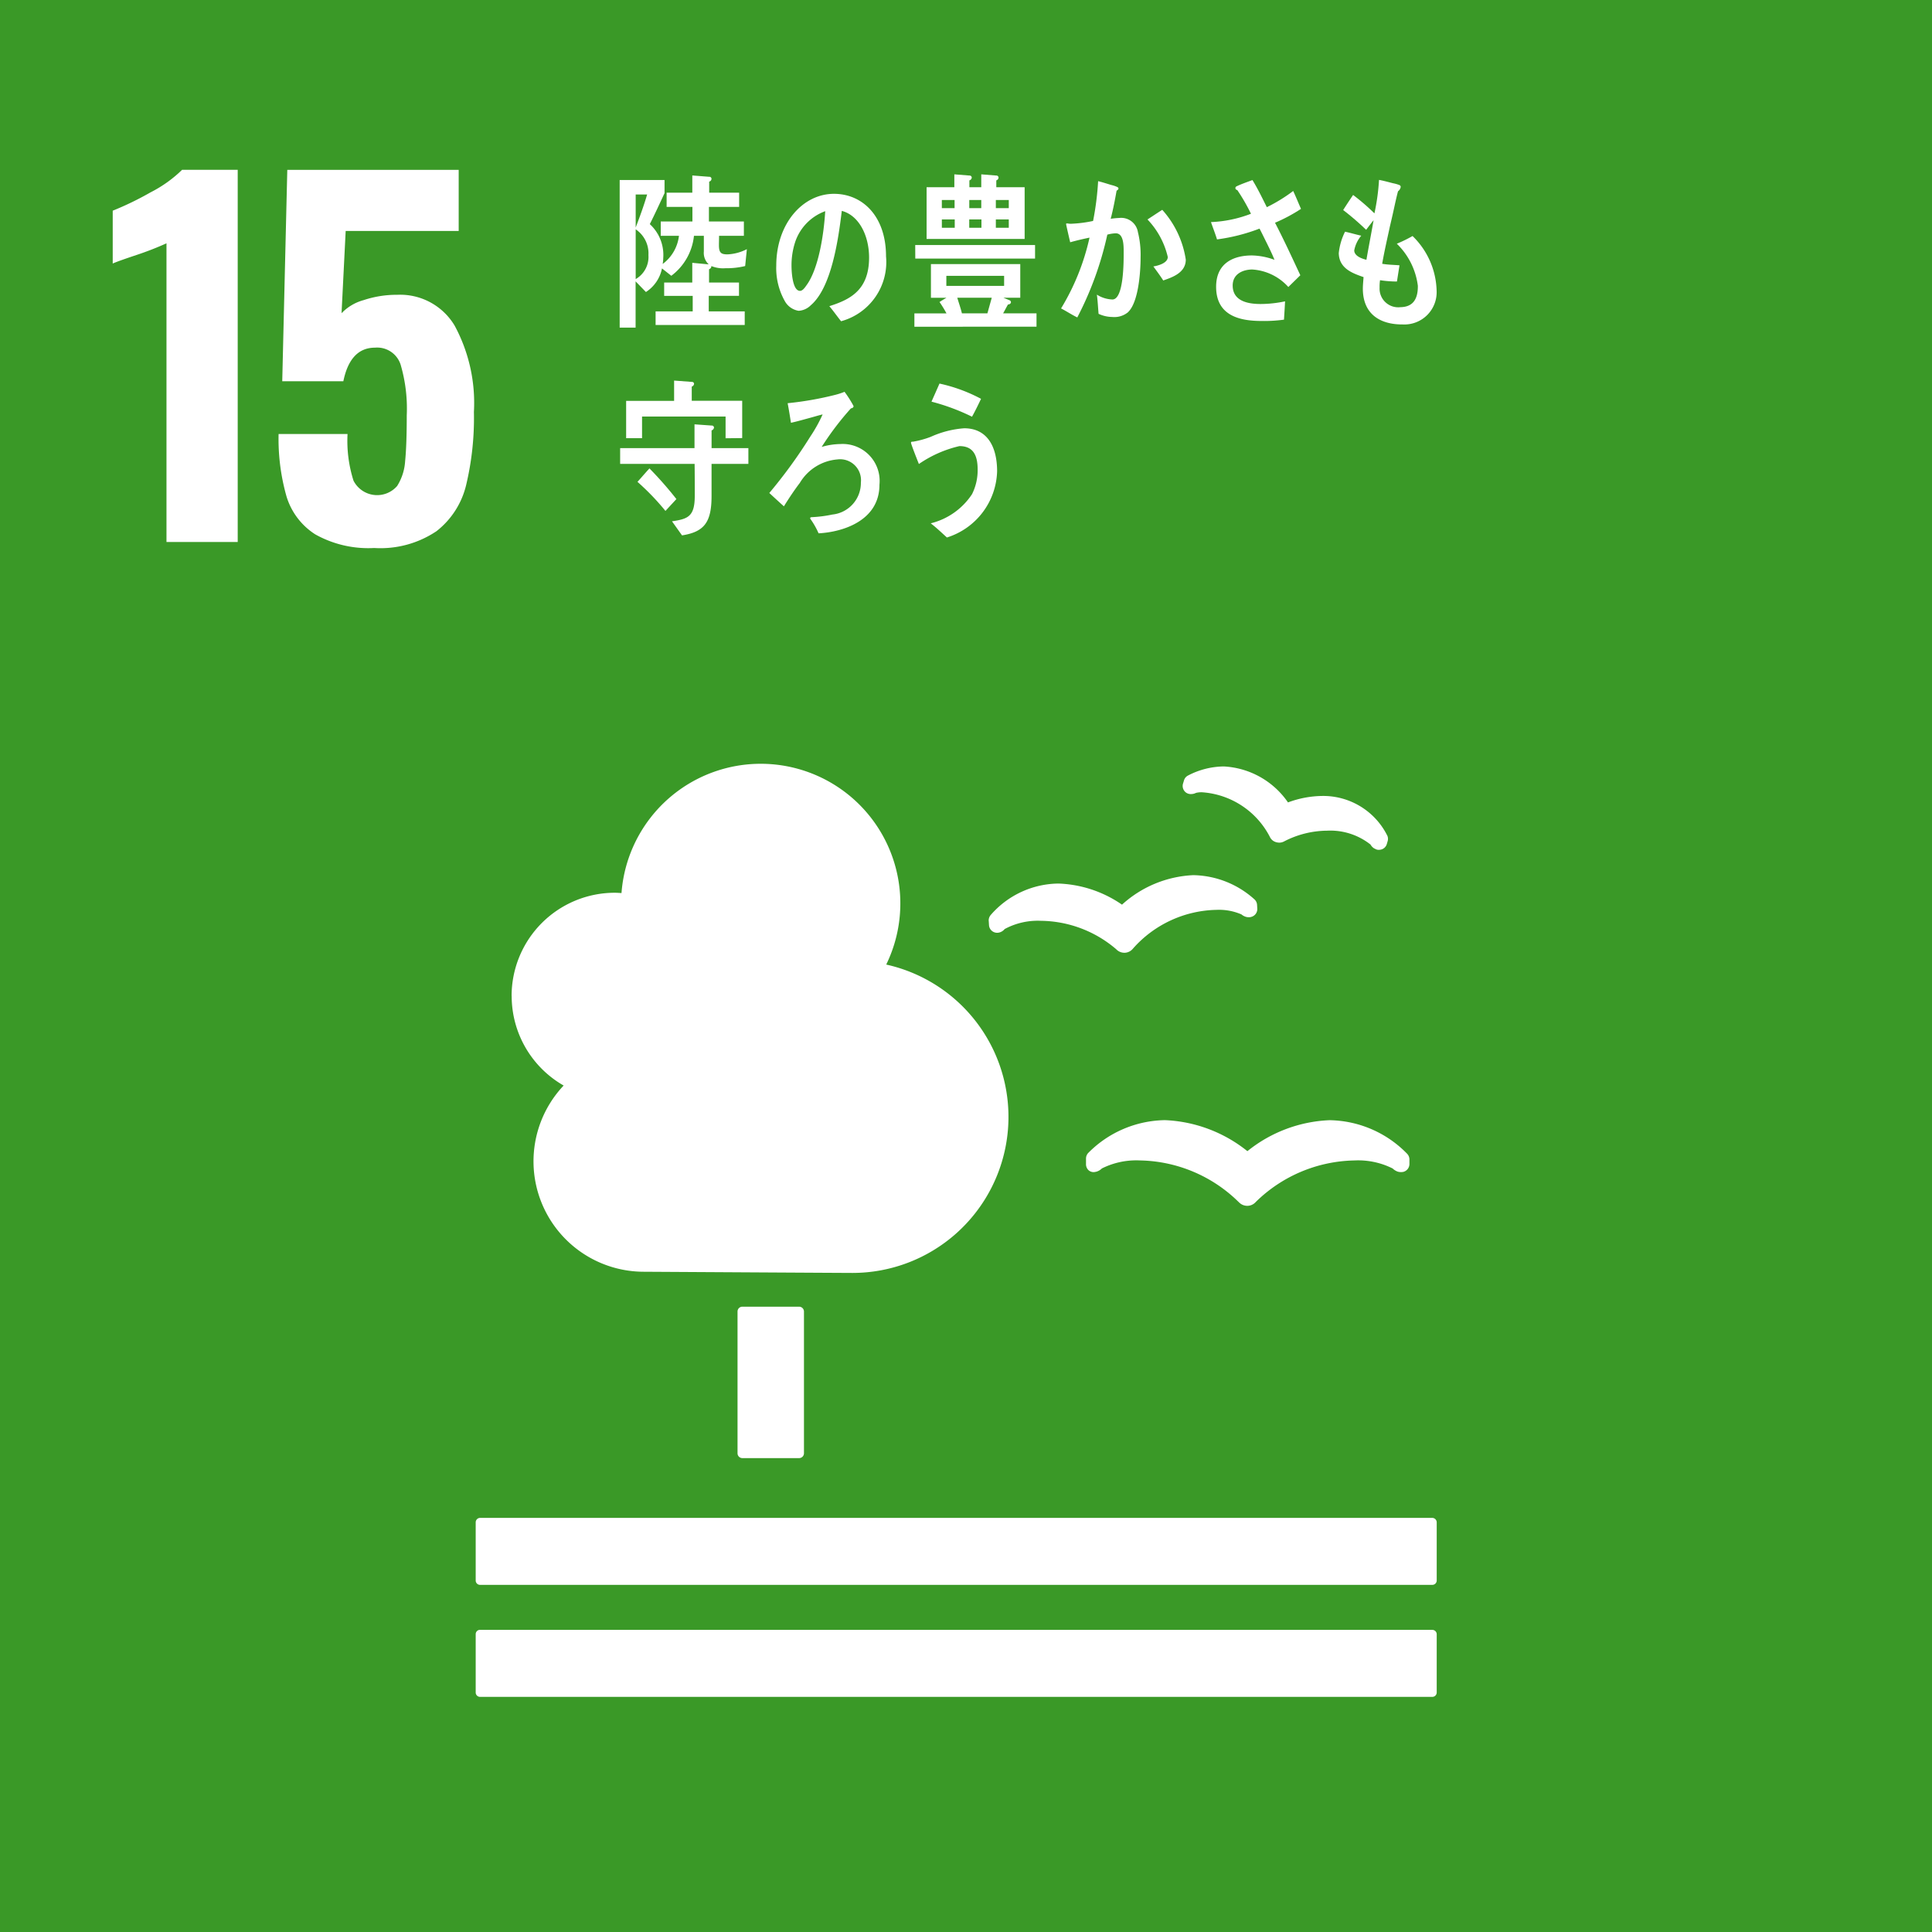 <svg xmlns="http://www.w3.org/2000/svg" width="145" height="145" viewBox="0 0 145 145">
  <g id="Group_124729" data-name="Group 124729" transform="translate(0)">
    <rect id="Rectangle_1143" data-name="Rectangle 1143" width="145" height="145" transform="translate(0 0)" fill="#3a9927"/>
    <path id="Path_619" data-name="Path 619" d="M381.837,19.811a23,23,0,0,1-2.208.862c-.966.323-1.574.539-1.827.655V17.363a23.105,23.105,0,0,0,2.845-1.38,9.591,9.591,0,0,0,2.362-1.689h4.174V42.229h-5.346Z" transform="translate(-369.342 -1.55)" fill="#fff"/>
    <path id="Path_620" data-name="Path 620" d="M394.525,41.66a5.147,5.147,0,0,1-2.174-2.88,15.746,15.746,0,0,1-.586-4.656h5.174a9.9,9.9,0,0,0,.448,3.5,1.989,1.989,0,0,0,3.276.4,3.962,3.962,0,0,0,.6-1.879q.12-1.19.121-3.432a11.688,11.688,0,0,0-.465-3.81,1.848,1.848,0,0,0-1.914-1.261q-1.863,0-2.38,2.52h-4.586l.379-15.865h12.864v4.586H396.8l-.31,6.174a3.589,3.589,0,0,1,1.656-.982,7.818,7.818,0,0,1,2.518-.4,4.759,4.759,0,0,1,4.312,2.312,12.2,12.2,0,0,1,1.448,6.481,21.657,21.657,0,0,1-.587,5.5,6.227,6.227,0,0,1-2.224,3.45,7.539,7.539,0,0,1-4.673,1.26,8.143,8.143,0,0,1-4.414-1.018" transform="translate(-370.856 -1.55)" fill="#fff"/>
    <path id="Rectangle_1144" data-name="Rectangle 1144" d="M.363,0H4.621a.365.365,0,0,1,.365.365V11a.365.365,0,0,1-.365.365H.364A.364.364,0,0,1,0,11.005V.363A.363.363,0,0,1,.363,0Z" transform="translate(55.353 98.069)" fill="#fff"/>
    <path id="Path_621" data-name="Path 621" d="M480.987,129.155H409.514a.334.334,0,0,0-.326.335v4.368a.325.325,0,0,0,.326.323h71.473a.328.328,0,0,0,.327-.323V129.49a.337.337,0,0,0-.327-.335" transform="translate(-373.486 -15.235)" fill="#fff"/>
    <path id="Path_622" data-name="Path 622" d="M480.987,138.893H409.514a.325.325,0,0,0-.326.32V143.6a.328.328,0,0,0,.326.325h71.473a.331.331,0,0,0,.327-.325v-4.382a.327.327,0,0,0-.327-.32" transform="translate(-373.486 -16.572)" fill="#fff"/>
    <path id="Path_623" data-name="Path 623" d="M472.993,97.651a10.581,10.581,0,0,0-6.184-2.329,8.259,8.259,0,0,0-5.739,2.438.616.616,0,0,0-.191.448V98.6a.616.616,0,0,0,.2.488.567.567,0,0,0,.5.118.611.611,0,0,0,.134-.033.971.971,0,0,0,.358-.227,5.78,5.78,0,0,1,2.863-.6,10.814,10.814,0,0,1,7.365,3.086l.066.061a.861.861,0,0,0,.621.259.844.844,0,0,0,.6-.254l.058-.059a10.842,10.842,0,0,1,7.375-3.092,5.78,5.78,0,0,1,2.87.6,1.087,1.087,0,0,0,.395.243.907.907,0,0,0,.418.012.612.612,0,0,0,.45-.589v-.345a.621.621,0,0,0-.191-.442,8.279,8.279,0,0,0-5.81-2.5,10.491,10.491,0,0,0-6.17,2.332" transform="translate(-379.372 -11.253)" fill="#fff"/>
    <path id="Path_624" data-name="Path 624" d="M469.441,65.9a.592.592,0,0,0-.312.376l-.072.237a.612.612,0,0,0,.094.538.588.588,0,0,0,.441.242.257.257,0,0,0,.09,0,.76.76,0,0,0,.345-.086,1.745,1.745,0,0,1,.434-.048,6.2,6.2,0,0,1,5.106,3.334l.023.047a.73.73,0,0,0,.458.366.879.879,0,0,0,.227.035.773.773,0,0,0,.36-.087l.047-.025a7.122,7.122,0,0,1,3.188-.786,4.86,4.86,0,0,1,3.259,1.041.825.825,0,0,0,.24.267,1.578,1.578,0,0,0,.232.111.5.5,0,0,0,.105.017.383.383,0,0,0,.064,0,.632.632,0,0,0,.284-.07.6.6,0,0,0,.3-.366l.061-.212a.544.544,0,0,0,.025-.173.576.576,0,0,0-.084-.307,5.372,5.372,0,0,0-4.847-2.914,7.56,7.56,0,0,0-2.573.485,6.236,6.236,0,0,0-4.82-2.7,5.93,5.93,0,0,0-2.68.68" transform="translate(-380.27 -7.699)" fill="#fff"/>
    <path id="Path_625" data-name="Path 625" d="M452.552,77.9l.02.32a.612.612,0,0,0,.767.555.528.528,0,0,0,.1-.032.758.758,0,0,0,.309-.229,5.246,5.246,0,0,1,2.725-.618,8.827,8.827,0,0,1,5.652,2.139l.051.05a.841.841,0,0,0,.551.209h.053a.832.832,0,0,0,.56-.269l.049-.056a8.585,8.585,0,0,1,6.266-2.895,4.24,4.24,0,0,1,1.862.341.932.932,0,0,0,.372.193.831.831,0,0,0,.261.016.686.686,0,0,0,.151-.036.606.606,0,0,0,.406-.613l-.016-.281a.61.61,0,0,0-.215-.424,7.014,7.014,0,0,0-4.571-1.8,8.509,8.509,0,0,0-5.351,2.214,8.929,8.929,0,0,0-4.769-1.584,6.822,6.822,0,0,0-5.07,2.344.632.632,0,0,0-.166.458" transform="translate(-378.346 -8.788)" fill="#fff"/>
    <path id="Path_626" data-name="Path 626" d="M411.984,82.635a7.747,7.747,0,0,1,7.748-7.748c.168,0,.333.013.5.023A10.478,10.478,0,1,1,440.1,80.276a11.711,11.711,0,0,1-2.54,23.144c-.473,0-15.635-.089-15.635-.089a8.287,8.287,0,0,1-6.036-13.976,7.739,7.739,0,0,1-3.9-6.72" transform="translate(-373.587 -7.884)" fill="#fff"/>
    <path id="Path_627" data-name="Path 627" d="M439.248,25.881c-.3-.373-.578-.773-.883-1.133,1.551-.489,2.983-1.2,2.983-3.645,0-1.665-.766-3.171-2.048-3.506-.267,2.227-.787,5.771-2.328,7.084a1.4,1.4,0,0,1-.913.415,1.446,1.446,0,0,1-1.048-.751,5.031,5.031,0,0,1-.629-2.64c0-3.157,1.992-5.388,4.328-5.388,2.157,0,3.91,1.69,3.91,4.691a4.6,4.6,0,0,1-3.373,4.871M435.8,19.939a5.607,5.607,0,0,0-.274,1.766c0,.528.087,1.895.637,1.895.2,0,.362-.244.481-.41.921-1.239,1.314-3.881,1.412-5.57a3.724,3.724,0,0,0-2.257,2.319" transform="translate(-376.122 -1.77)" fill="#fff"/>
    <path id="Path_628" data-name="Path 628" d="M446.144,26.114v-1h2.409a8.4,8.4,0,0,0-.523-.855c.166-.113.345-.214.515-.316h-1.16V21.414h6.705v2.525h-1.262l.463.19a.168.168,0,0,1,.1.138c0,.127-.137.176-.221.176-.127.212-.242.453-.368.667h2.507v1Zm.062-6.133H455.2V21h-8.989Zm.854-.455V15.645h2.082v-.968l1.139.09a.159.159,0,0,1,.168.15.241.241,0,0,1-.178.213v.515h.892v-.968l1.128.09a.161.161,0,0,1,.169.15.233.233,0,0,1-.169.213v.515h2.127v3.881Zm2.1-2.925h-.956v.612h.956Zm.012,1.458h-.967v.627h.967Zm3.706,4.237h-4.336v.752h4.336Zm-3.515,1.643c.115.391.251.769.348,1.171h1.912l.327-1.171Zm1.8-7.337h-.9v.612h.9Zm.013,1.458h-.916v.627h.916Zm2.052-1.458h-.971v.612h.971Zm0,1.458h-.971v.627h.971Z" transform="translate(-377.517 -1.592)" fill="#fff"/>
    <path id="Path_629" data-name="Path 629" d="M463.677,25.069a1.611,1.611,0,0,1-1.195.376,2.5,2.5,0,0,1-1.037-.237c-.043-.486-.063-.963-.128-1.44a2.335,2.335,0,0,0,1.165.364c.856,0,.847-2.824.847-3.524,0-.515.009-1.442-.594-1.442a2.66,2.66,0,0,0-.634.1,24.9,24.9,0,0,1-2.253,6.213c-.413-.2-.805-.462-1.218-.676a17.5,17.5,0,0,0,2.136-5.313c-.486.1-.973.212-1.45.348-.042-.161-.307-1.312-.307-1.36s.021-.053.054-.053c.094,0,.179.025.275.025a9.652,9.652,0,0,0,1.695-.212,21.7,21.7,0,0,0,.378-2.987c.341.084.657.188.985.287a2.419,2.419,0,0,1,.415.135c.053.029.127.052.127.127s-.086.139-.14.162c-.126.714-.264,1.426-.443,2.114a5.312,5.312,0,0,1,.635-.062,1.272,1.272,0,0,1,1.408,1.064,7.084,7.084,0,0,1,.2,1.9c0,1.114-.16,3.338-.924,4.087m2.625-2.36c-.231-.362-.485-.7-.741-1.053.307-.049,1.081-.235,1.081-.711a6.057,6.057,0,0,0-1.523-2.815c.367-.237.738-.488,1.109-.723a7.171,7.171,0,0,1,1.765,3.738c0,1-1.046,1.336-1.692,1.564" transform="translate(-378.995 -1.655)" fill="#fff"/>
    <path id="Path_630" data-name="Path 630" d="M476.174,18.36c.669,1.287,1.281,2.616,1.9,3.942l-.9.882a3.967,3.967,0,0,0-2.709-1.313c-.626,0-1.468.284-1.468,1.2,0,1.265,1.334,1.389,2.113,1.389a8.965,8.965,0,0,0,1.818-.2c-.022.466-.053.918-.08,1.374a10.664,10.664,0,0,1-1.664.1c-1.477,0-3.43-.291-3.43-2.564,0-1.84,1.386-2.354,2.681-2.354a5.141,5.141,0,0,1,1.7.329c-.177-.442-.39-.872-.6-1.3-.175-.344-.34-.7-.524-1.043a13.969,13.969,0,0,1-3.19.81c-.134-.442-.308-.869-.452-1.3a9.346,9.346,0,0,0,3-.625,14.3,14.3,0,0,0-1.026-1.779.164.164,0,0,1-.144-.148.153.153,0,0,1,.094-.134c.39-.186.8-.322,1.188-.468.4.651.728,1.337,1.079,2.035a12.019,12.019,0,0,0,1.978-1.215c.209.444.39.9.586,1.342a12.253,12.253,0,0,1-1.948,1.041" transform="translate(-380.482 -1.644)" fill="#fff"/>
    <path id="Path_631" data-name="Path 631" d="M427.96,38.651v2.415c0,1.973-.551,2.691-2.216,2.952l-.752-1.056c1.194-.176,1.708-.353,1.708-1.911,0-.8,0-1.6-.011-2.4H421.1v-1.18h5.581V35.684l1.281.091a.163.163,0,0,1,.182.15.256.256,0,0,1-.182.214v1.332h2.762v1.18Zm1.053-1.922V35.1h-6.269v1.623H421.55V33.924h3.6V32.4l1.334.1a.146.146,0,0,1,.162.151.244.244,0,0,1-.172.2v1.065h3.786v2.8ZM424.5,42.183A18.527,18.527,0,0,0,422.4,40c.3-.325.593-.679.9-1.007a27.6,27.6,0,0,1,2.022,2.3Z" transform="translate(-374.557 -3.837)" fill="#fff"/>
    <path id="Path_632" data-name="Path 632" d="M437.486,43.971a5.792,5.792,0,0,0-.579-1.029.273.273,0,0,1-.054-.113c0-.038.054-.049.075-.065a9.706,9.706,0,0,0,1.593-.2,2.383,2.383,0,0,0,2.14-2.4,1.57,1.57,0,0,0-1.765-1.736,3.631,3.631,0,0,0-2.817,1.762c-.431.566-.819,1.156-1.195,1.757-.364-.325-.729-.663-1.095-1a37.088,37.088,0,0,0,3.077-4.235,11.3,11.3,0,0,0,.925-1.663c-.283.066-.561.152-.841.229-.506.136-1.022.288-1.536.4-.078-.489-.154-.979-.249-1.47a24.413,24.413,0,0,0,3.53-.616,5.259,5.259,0,0,0,.74-.239,8.366,8.366,0,0,1,.678,1.071c0,.124-.128.162-.2.173a21.77,21.77,0,0,0-2.194,2.892,5.237,5.237,0,0,1,1.4-.216,2.773,2.773,0,0,1,2.936,3.054c0,2.677-2.709,3.547-4.56,3.646" transform="translate(-376.051 -3.947)" fill="#fff"/>
    <path id="Path_633" data-name="Path 633" d="M448.534,44.209c-.4-.364-.794-.74-1.216-1.065a5.193,5.193,0,0,0,3.1-2.189,4,4,0,0,0,.421-1.849c0-1.116-.366-1.757-1.366-1.757a8.883,8.883,0,0,0-3.044,1.344c-.075-.19-.592-1.484-.592-1.6,0-.089.106-.075.15-.075a6.979,6.979,0,0,0,1.334-.366,7.376,7.376,0,0,1,2.507-.641c1.72,0,2.472,1.358,2.472,3.234a5.37,5.37,0,0,1-3.763,4.961m1.881-9.062a15.83,15.83,0,0,0-3.043-1.131c.2-.449.4-.9.6-1.357a11.974,11.974,0,0,1,3.119,1.145c-.216.454-.432.9-.678,1.344" transform="translate(-377.465 -3.868)" fill="#fff"/>
    <path id="Path_634" data-name="Path 634" d="M430.479,21.569a5.911,5.911,0,0,1-1.482.164,2.327,2.327,0,0,1-1.056-.164.233.233,0,0,1-.172.237v1h2.247v1h-2.27v1.165h2.7v1.022h-6.689V24.972h2.785V23.807H424.4v-1h2.109V21.327l1.235.117a1.174,1.174,0,0,1-.366-.97V19.3h-.742a4.3,4.3,0,0,1-1.7,3l-.7-.553a2.745,2.745,0,0,1-1.205,1.772l-.775-.8v3.471h-1.195V15.111h3.367V16.1c-.366.78-.72,1.558-1.106,2.323a3.136,3.136,0,0,1,1.01,2.526,3.247,3.247,0,0,1-.044.465A3.078,3.078,0,0,0,425.51,19.3h-1.367V18.226h2.377V17.131h-1.936V16.065h1.928V14.771l1.267.1a.154.154,0,0,1,.173.15.221.221,0,0,1-.173.211v.832h2.248v1.066h-2.268v1.095h2.623V19.3H428.52c0,.239-.01.474-.01.714,0,.579.183.679.646.679a3.52,3.52,0,0,0,1.451-.391ZM422.262,16.2v2.478c.312-.817.612-1.633.859-2.478Zm0,2.615v3.733a1.914,1.914,0,0,0,.957-1.8,2.175,2.175,0,0,0-.957-1.936" transform="translate(-374.553 -1.602)" fill="#fff"/>
    <path id="Path_635" data-name="Path 635" d="M487.046,25.992c-1.506.014-2.969-.627-2.99-2.653,0-.3.032-.6.054-.9-.785-.276-1.841-.627-1.861-1.8a4.629,4.629,0,0,1,.472-1.608c.407.088.817.212,1.215.3a2.391,2.391,0,0,0-.527,1.109c.012.439.622.627.915.7.172-.994.365-1.975.538-2.969-.2.242-.376.479-.559.719a20.117,20.117,0,0,0-1.723-1.484c.238-.377.488-.755.745-1.131a15.723,15.723,0,0,1,1.6,1.381,16.241,16.241,0,0,0,.345-2.512c.346.062.7.162,1.046.25a2.825,2.825,0,0,1,.428.116c.075.024.152.061.152.162a.492.492,0,0,1-.2.325c-.077.277-.143.579-.207.855-.127.592-.258,1.181-.4,1.773-.2.928-.419,1.873-.582,2.815.431.076.871.076,1.3.114l-.192,1.217a8.431,8.431,0,0,1-1.269-.1,3.118,3.118,0,0,0-.033.553,1.4,1.4,0,0,0,1.56,1.472c.913-.013,1.324-.566,1.311-1.607a5.327,5.327,0,0,0-1.579-3.155,9.851,9.851,0,0,0,1.181-.578,5.917,5.917,0,0,1,1.806,4.085,2.422,2.422,0,0,1-2.547,2.551" transform="translate(-381.772 -1.642)" fill="#fff"/>
  </g>
</svg>
